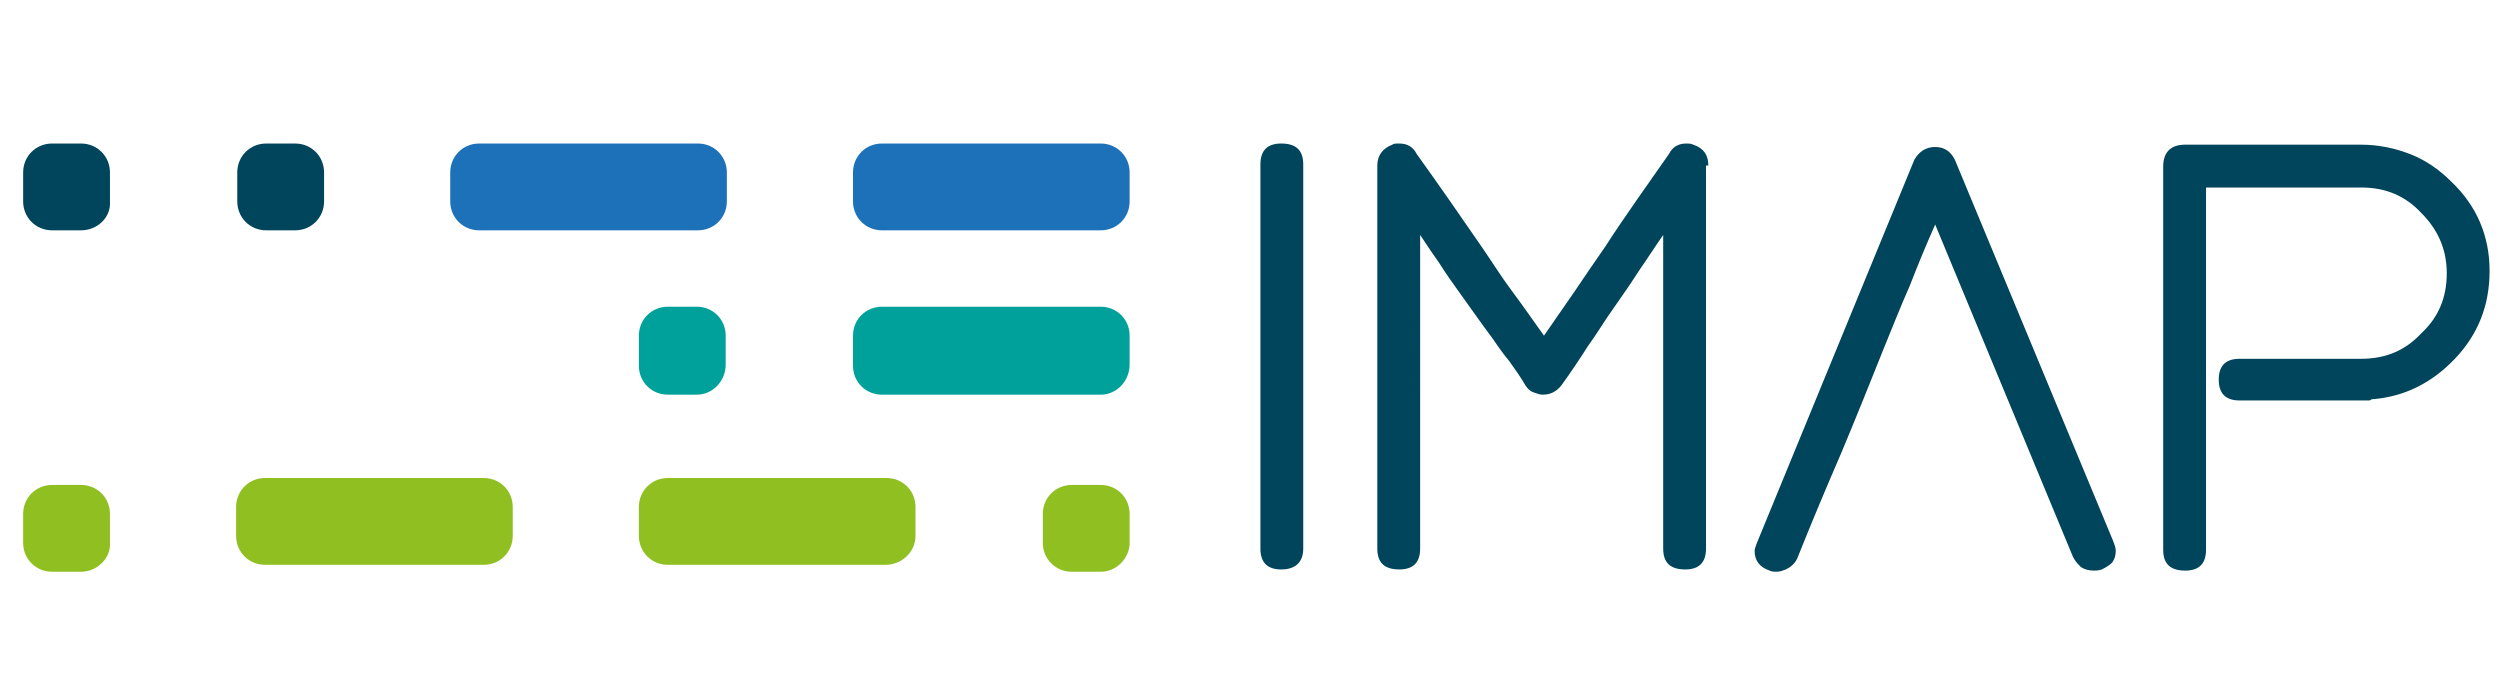 <?xml version="1.0" encoding="utf-8"?>
<!-- Generator: Adobe Illustrator 25.4.7, SVG Export Plug-In . SVG Version: 6.00 Build 0)  -->
<svg version="1.1" id="Ebene_1" xmlns="http://www.w3.org/2000/svg" xmlns:xlink="http://www.w3.org/1999/xlink" x="0px" y="0px"
	 viewBox="0 0 216 60" style="enable-background:new 0 0 216 60;" xml:space="preserve">
<style type="text/css">
	.st0{clip-path:url(#SVGID_00000074408686525562466670000006637935844036241844_);fill:#00455C;}
	.st1{clip-path:url(#SVGID_00000074408686525562466670000006637935844036241844_);fill:#00A19A;}
	.st2{clip-path:url(#SVGID_00000074408686525562466670000006637935844036241844_);fill:#8FBF21;}
	.st3{clip-path:url(#SVGID_00000074408686525562466670000006637935844036241844_);fill:#1D71B8;}
</style>
<g>
	<defs>
		<rect id="SVGID_1_" x="1.9" y="12.3" width="213.2" height="57.3"/>
	</defs>
	<clipPath id="SVGID_00000039126173614437325510000017309122596172296587_">
		<use xlink:href="#SVGID_1_"  style="overflow:visible;"/>
	</clipPath>
	<path style="clip-path:url(#SVGID_00000039126173614437325510000017309122596172296587_);fill:#00455C;" d="M211.8,15.7
		c-1.1-1.1-2.3-1.9-3.6-2.4s-2.7-0.8-4.2-0.8h-15.2c-1.2,0-1.9,0.6-1.9,1.9v33.1c0,1.2,0.6,1.8,1.9,1.8c1.2,0,1.8-0.6,1.8-1.8V16.2
		H204c2.1,0,3.8,0.7,5.2,2.2c1.4,1.4,2.2,3.1,2.2,5.2c0,2.1-0.7,3.8-2.2,5.2c-1.4,1.5-3.1,2.2-5.2,2.2h-10.5c-1.2,0-1.8,0.6-1.8,1.8
		c0,1.2,0.6,1.8,1.8,1.8h11.1c0.1,0,0.1,0,0.1,0c0,0,0.1,0,0.2-0.1c2.8-0.2,5.2-1.4,7.2-3.5c2-2.1,3-4.6,3-7.6
		C215.1,20.4,214,17.8,211.8,15.7 M179.1,48.1c0.2,0.4,0.4,0.6,0.7,0.9c0.3,0.2,0.7,0.3,1.1,0.3c0.2,0,0.4,0,0.7-0.1
		c0.4-0.2,0.7-0.4,0.9-0.6c0.2-0.3,0.3-0.6,0.3-1c0-0.3-0.1-0.5-0.2-0.8l-13.7-33c-0.4-0.8-1-1.1-1.7-1.1c-0.8,0-1.4,0.4-1.8,1.1
		l-13.6,33.1c-0.1,0.3-0.2,0.5-0.2,0.7c0,0.8,0.4,1.4,1.3,1.7h0c0.2,0.1,0.4,0.1,0.6,0.1c0.3,0,0.5-0.1,0.8-0.2c0.4-0.2,0.8-0.5,1-1
		c1.2-3,2.5-6.1,3.8-9.1c1.3-3.1,2.5-6.1,3.7-9.1c0.7-1.7,1.4-3.5,2.2-5.3c0.7-1.8,1.4-3.5,2.2-5.3L179.1,48.1z M147.6,14.3
		c0-0.9-0.4-1.5-1.3-1.8l0,0c-0.2-0.1-0.4-0.1-0.6-0.1c-0.7,0-1.2,0.3-1.5,0.9v0c-0.9,1.3-1.9,2.7-2.8,4c-0.9,1.3-1.8,2.6-2.7,4
		c-0.9,1.3-1.8,2.6-2.6,3.8c-0.9,1.3-1.8,2.6-2.7,3.9c-1-1.4-1.9-2.7-2.8-3.9c-0.9-1.2-1.7-2.5-2.6-3.8c-0.9-1.3-1.8-2.6-2.7-3.9
		c-0.9-1.3-1.9-2.7-2.9-4.1v0c-0.3-0.6-0.8-0.9-1.5-0.9c-0.3,0-0.5,0-0.6,0.1c-0.8,0.3-1.3,0.9-1.3,1.8v33.1c0,1.2,0.6,1.8,1.9,1.8
		c1.2,0,1.8-0.6,1.8-1.8V20.3c0.6,0.9,1.2,1.8,1.7,2.5c0.5,0.8,1,1.5,1.5,2.2c0.5,0.7,1,1.4,1.5,2.1c0.5,0.7,1,1.4,1.6,2.2
		c0.4,0.6,0.9,1.3,1.4,1.9c0.5,0.7,1,1.4,1.4,2.1v0c0.2,0.3,0.4,0.5,0.7,0.6c0.3,0.1,0.5,0.2,0.8,0.2c0.7,0,1.2-0.3,1.6-0.8l0,0
		c0.8-1.1,1.6-2.3,2.3-3.4c0.8-1.1,1.5-2.3,2.3-3.4c0.7-1,1.4-2,2.1-3.1c0.7-1,1.4-2.1,2.1-3.1v27.1c0,1.2,0.6,1.8,1.9,1.8
		c1.2,0,1.8-0.6,1.8-1.8V14.3z"/>
	<path style="clip-path:url(#SVGID_00000039126173614437325510000017309122596172296587_);fill:#00455C;" d="M112.6,21.9v-7.7
		c0-1.2-0.6-1.8-1.9-1.8c-1.2,0-1.8,0.6-1.8,1.8v33.2c0,1.2,0.6,1.8,1.8,1.8c1.2,0,1.9-0.6,1.9-1.8v-7.2"/>
	<path style="clip-path:url(#SVGID_00000039126173614437325510000017309122596172296587_);fill:#00A19A;" d="M60.2,34.1h-2.5
		c-1.4,0-2.5-1.1-2.5-2.5V29c0-1.4,1.1-2.5,2.5-2.5h2.5c1.4,0,2.5,1.1,2.5,2.5v2.5C62.7,32.9,61.6,34.1,60.2,34.1"/>
	<path style="clip-path:url(#SVGID_00000039126173614437325510000017309122596172296587_);fill:#00455C;" d="M25.5,19.9H23
		c-1.4,0-2.5-1.1-2.5-2.5v-2.5c0-1.4,1.1-2.5,2.5-2.5h2.5c1.4,0,2.5,1.1,2.5,2.5v2.5C28,18.8,26.9,19.9,25.5,19.9"/>
	<path style="clip-path:url(#SVGID_00000039126173614437325510000017309122596172296587_);fill:#8FBF21;" d="M7,49.4H4.5
		c-1.4,0-2.5-1.1-2.5-2.5v-2.5c0-1.4,1.1-2.5,2.5-2.5H7c1.4,0,2.5,1.1,2.5,2.5v2.5C9.6,48.2,8.4,49.4,7,49.4"/>
	<path style="clip-path:url(#SVGID_00000039126173614437325510000017309122596172296587_);fill:#8FBF21;" d="M95.1,49.4h-2.5
		c-1.4,0-2.5-1.1-2.5-2.5v-2.5c0-1.4,1.1-2.5,2.5-2.5h2.5c1.4,0,2.5,1.1,2.5,2.5v2.5C97.6,48.2,96.5,49.4,95.1,49.4"/>
	<path style="clip-path:url(#SVGID_00000039126173614437325510000017309122596172296587_);fill:#1D71B8;" d="M60.3,19.9H41.4
		c-1.4,0-2.5-1.1-2.5-2.5v-2.5c0-1.4,1.1-2.5,2.5-2.5h18.9c1.4,0,2.5,1.1,2.5,2.5v2.5C62.8,18.8,61.7,19.9,60.3,19.9"/>
	<path style="clip-path:url(#SVGID_00000039126173614437325510000017309122596172296587_);fill:#1D71B8;" d="M95.1,19.9H76.2
		c-1.4,0-2.5-1.1-2.5-2.5v-2.5c0-1.4,1.1-2.5,2.5-2.5h18.9c1.4,0,2.5,1.1,2.5,2.5v2.5C97.6,18.8,96.5,19.9,95.1,19.9"/>
	<path style="clip-path:url(#SVGID_00000039126173614437325510000017309122596172296587_);fill:#8FBF21;" d="M41.8,48.8H22.9
		c-1.4,0-2.5-1.1-2.5-2.5v-2.5c0-1.4,1.1-2.5,2.5-2.5h18.9c1.4,0,2.5,1.1,2.5,2.5v2.5C44.3,47.7,43.2,48.8,41.8,48.8"/>
	<path style="clip-path:url(#SVGID_00000039126173614437325510000017309122596172296587_);fill:#8FBF21;" d="M76.5,48.8H57.7
		c-1.4,0-2.5-1.1-2.5-2.5v-2.5c0-1.4,1.1-2.5,2.5-2.5h18.9c1.4,0,2.5,1.1,2.5,2.5v2.5C79.1,47.7,77.9,48.8,76.5,48.8"/>
	<path style="clip-path:url(#SVGID_00000039126173614437325510000017309122596172296587_);fill:#00A19A;" d="M95.1,34.1H76.2
		c-1.4,0-2.5-1.1-2.5-2.5V29c0-1.4,1.1-2.5,2.5-2.5h18.9c1.4,0,2.5,1.1,2.5,2.5v2.5C97.6,32.9,96.5,34.1,95.1,34.1"/>
	<path style="clip-path:url(#SVGID_00000039126173614437325510000017309122596172296587_);fill:#00455C;" d="M7,19.9H4.5
		c-1.4,0-2.5-1.1-2.5-2.5v-2.5c0-1.4,1.1-2.5,2.5-2.5H7c1.4,0,2.5,1.1,2.5,2.5v2.5C9.6,18.8,8.4,19.9,7,19.9"/>
</g>
<g>
</g>
<g>
</g>
<g>
</g>
<g>
</g>
<g>
</g>
<g>
</g>
</svg>
